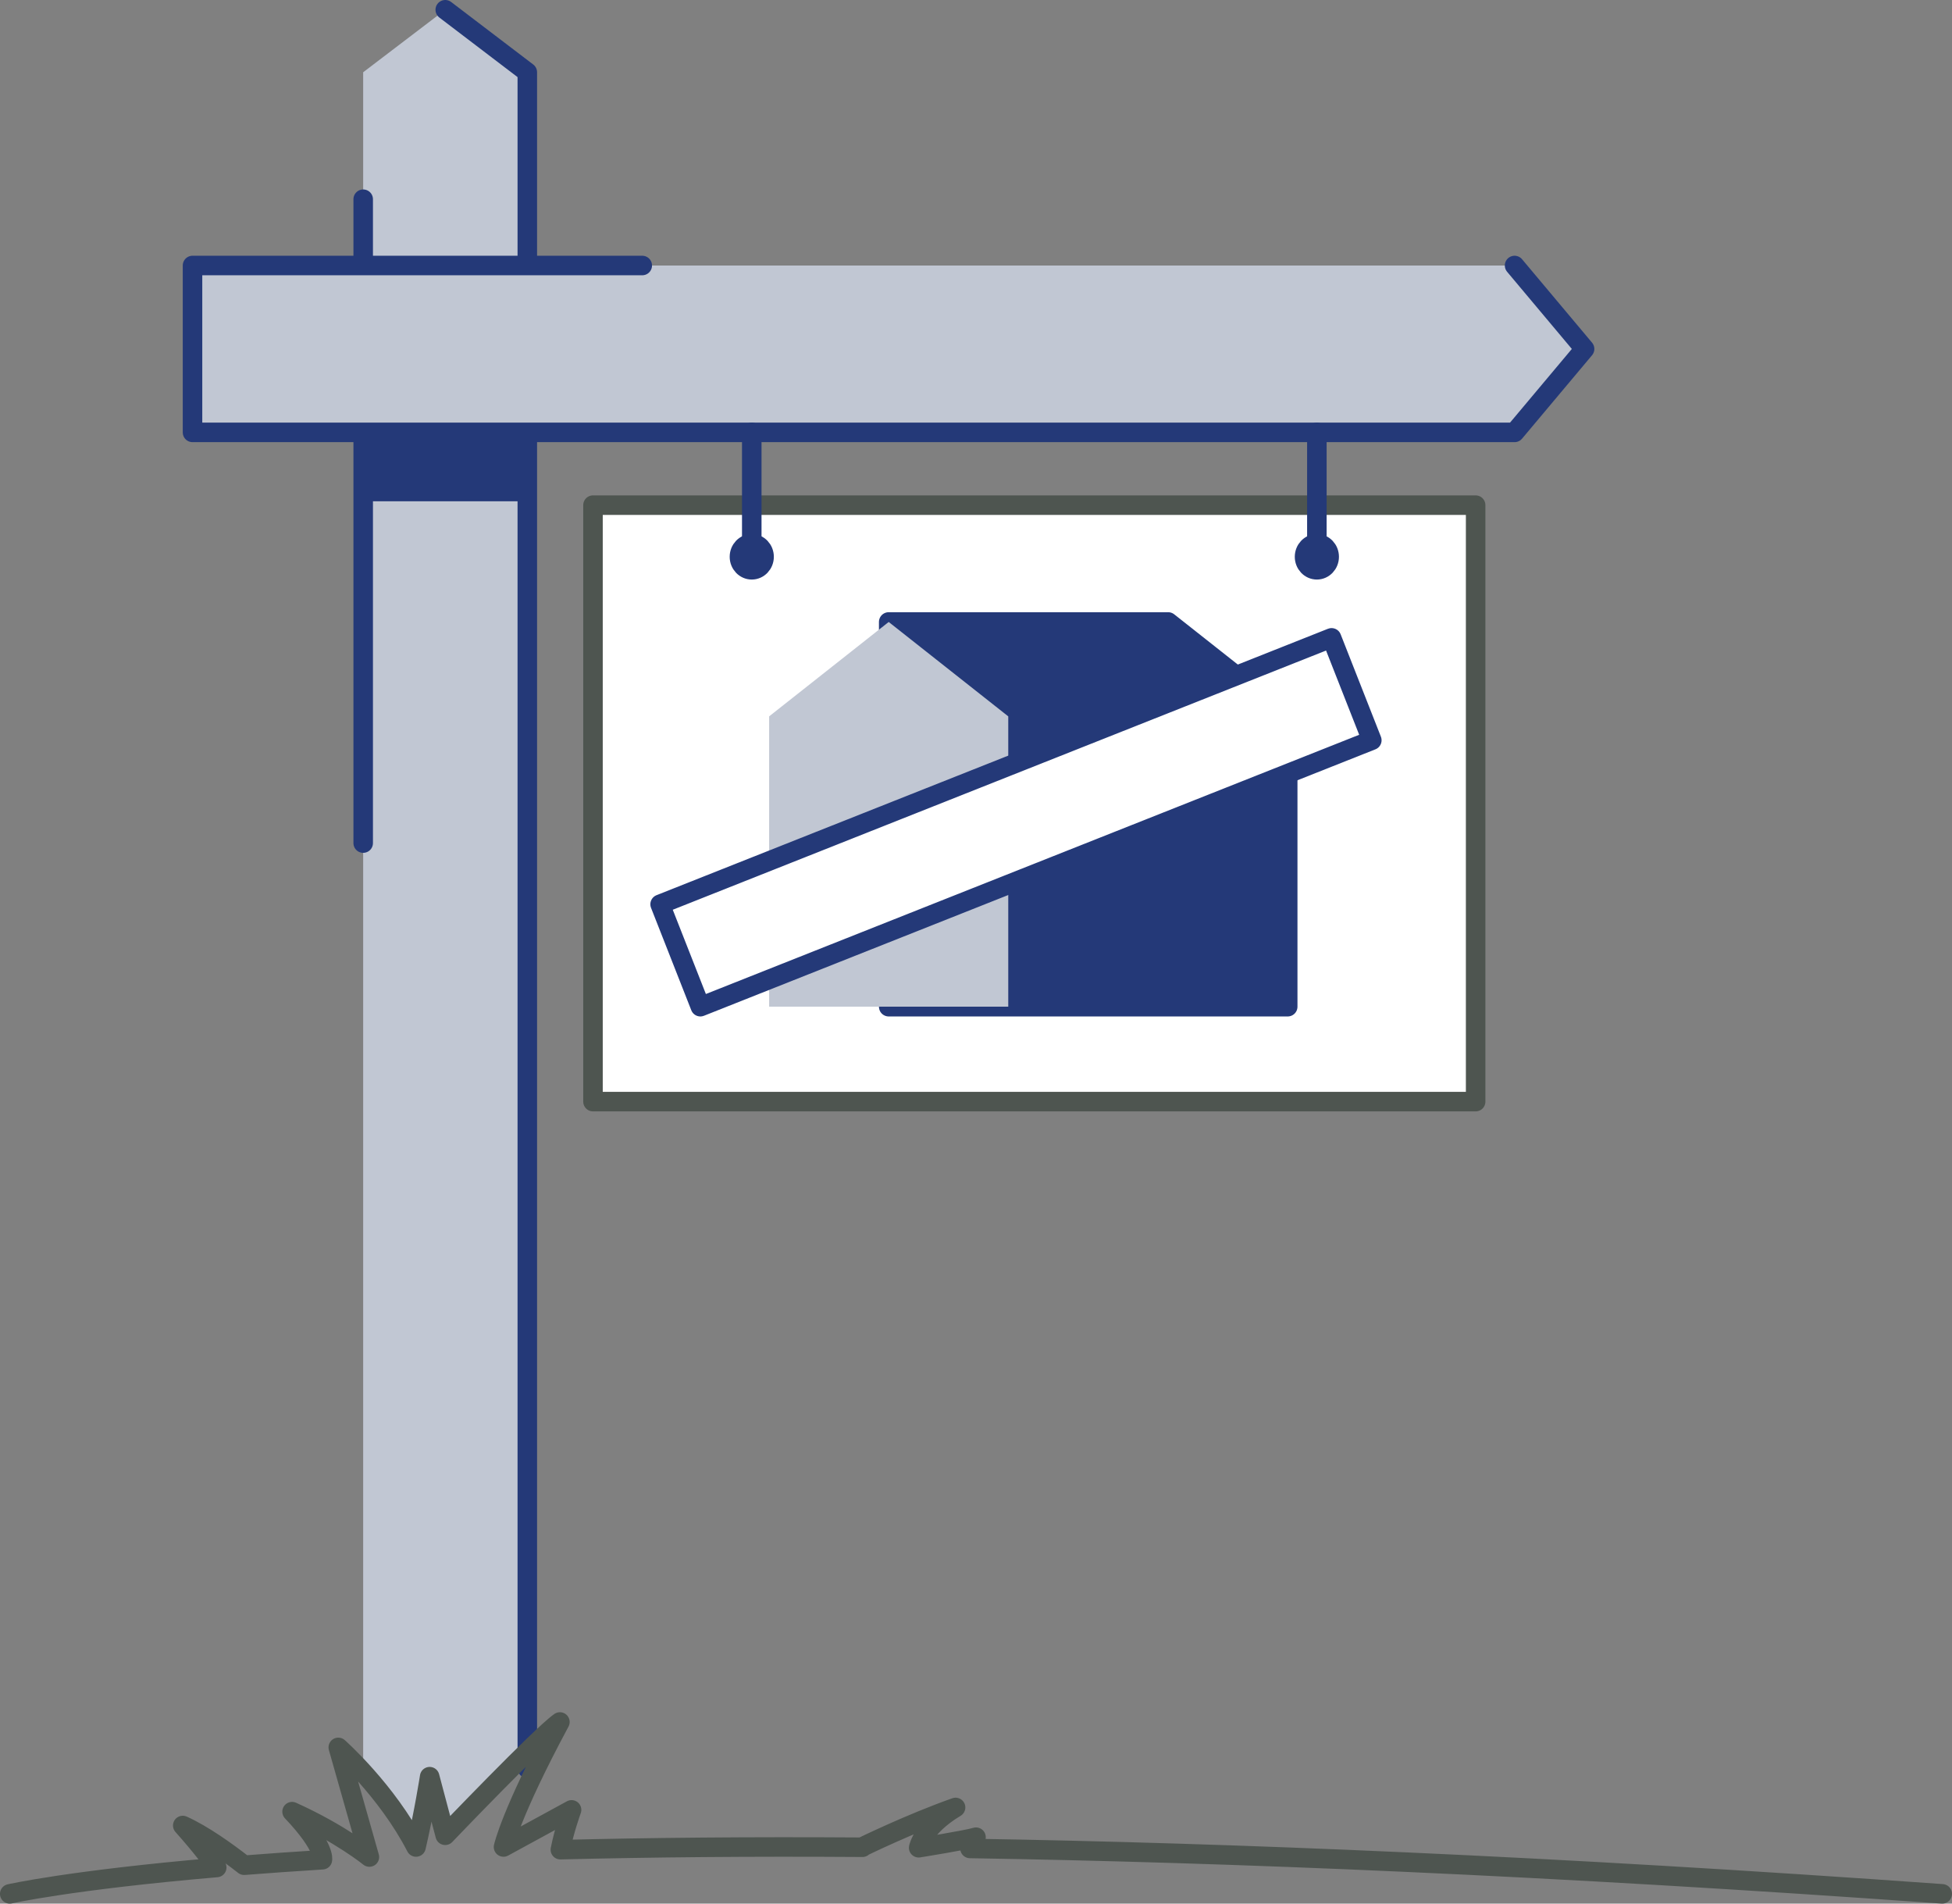 <?xml version="1.0" encoding="UTF-8"?>
<svg xmlns="http://www.w3.org/2000/svg" viewBox="0 0 800 780">
  <rect x="0" y="0" width="800" height="780" fill="#808080" stroke="none"/>
  <defs>
    <style>
      .cls-1, .cls-2 {
        fill: none;
      }

      .cls-1, .cls-2, .cls-3, .cls-4, .cls-5 {
        stroke-linecap: round;
        stroke-linejoin: round;
        stroke-width: 8px;
      }

      .cls-1, .cls-3, .cls-5 {
        stroke: #243978;
      }

      .cls-6 {
        mix-blend-mode: multiply;
      }

      .cls-6, .cls-7, .cls-5 {
        fill: #243978;
      }

      .cls-8 {
        isolation: isolate;
      }

      .cls-2, .cls-4 {
        stroke: #4e5550;
      }

      .cls-3, .cls-4 {
        fill: #fff;
      }

      .cls-9 {
        fill: #c1c7d3;
      }
    </style>
  </defs>
  <g class="cls-8">
    <g id="Layer_1" data-name="Layer 1">
      <g>
        <g>
          <g>
            <path class="cls-9" d="M169.73,752.42c3.19-13.6,6.37-24.44,6.37-24.44l6.37,24.01s20.73-19.1,33.63-32.01V29.61l-33.63-25.61-33.63,25.61v698.11c5.11,6.38,16.54,16.27,20.89,24.71Z"/>
            <path class="cls-7" d="M216.11,755.22v-7.17c-2.33,6.12-2.89,8.74-2.89,8.74l2.89-1.58Z"/>
            <rect class="cls-6" x="148.85" y="172.59" width="67.27" height="32.81"/>
          </g>
          <polyline class="cls-1" points="216.11 724.56 216.11 29.61 182.48 4"/>
          <line class="cls-1" x1="148.85" y1="81.63" x2="148.85" y2="345.45"/>
        </g>
        <path class="cls-2" d="M796,776c-160.84-11.54-292.24-16.91-398.47-18.6,1.08-2.18,2.05-4.04,2.47-4.61-3.98,1.2-23.5,4.32-23.5,4.32,0,0,1.59-8.41,15.13-16.51-18.72,6.62-38.25,16.19-38.25,16.19.03.04.07.07.1.11-46.54-.32-87.67.1-123.82,1,1.6-8.14,4.59-16.31,4.59-16.31l-27.89,15.21s2.89-13.6,23.11-51.22c-7.97,5.6-47.01,46.42-47.01,46.42l-6.37-24.01s-2.39,15.21-5.58,28.81c-11.95-23.21-31.87-40.81-31.87-40.81l12.75,44.92s-11.96-9.71-31.69-18.59c13.75,14.49,12.44,19.7,12.44,19.7h0c-11.56.72-22.24,1.48-32.08,2.25-7.11-5.55-16.85-12.53-25.16-16.27,7.81,8.75,12.22,14.77,13.92,17.2-60.06,5.17-84.83,10.81-84.83,10.81"/>
        <g>
          <polygon class="cls-9" points="620.73 177.17 78.9 177.17 78.9 108.79 620.73 108.79 649.42 142.98 620.73 177.17"/>
          <polyline class="cls-1" points="620.73 108.79 649.42 142.98 620.73 177.17 78.9 177.17 78.9 108.79 263.22 108.79"/>
        </g>
        <rect class="cls-4" x="243.03" y="206.98" width="361.74" height="244.41"/>
        <g>
          <polygon class="cls-5" points="478.75 254.85 364.22 254.85 364.22 412.49 429.75 412.49 499.6 412.49 527.75 412.49 527.75 293.53 478.75 254.85"/>
          <polygon class="cls-9" points="413.22 293.53 364.22 254.85 315.22 293.53 315.22 412.49 413.22 412.49 413.22 293.53"/>
          <polygon class="cls-3" points="562.22 303.32 287.04 412.49 270.54 370.52 545.72 261.36 562.22 303.32"/>
        </g>
        <g>
          <g>
            <ellipse class="cls-3" cx="308.1" cy="228.14" rx="5.05" ry="5.33"/>
            <line class="cls-3" x1="308.1" y1="177.17" x2="308.1" y2="229.88"/>
          </g>
          <g>
            <ellipse class="cls-3" cx="539.7" cy="228.14" rx="5.05" ry="5.33"/>
            <line class="cls-3" x1="539.7" y1="177.17" x2="539.7" y2="229.88"/>
          </g>
        </g>
      </g>
    </g>
  </g>
</svg>